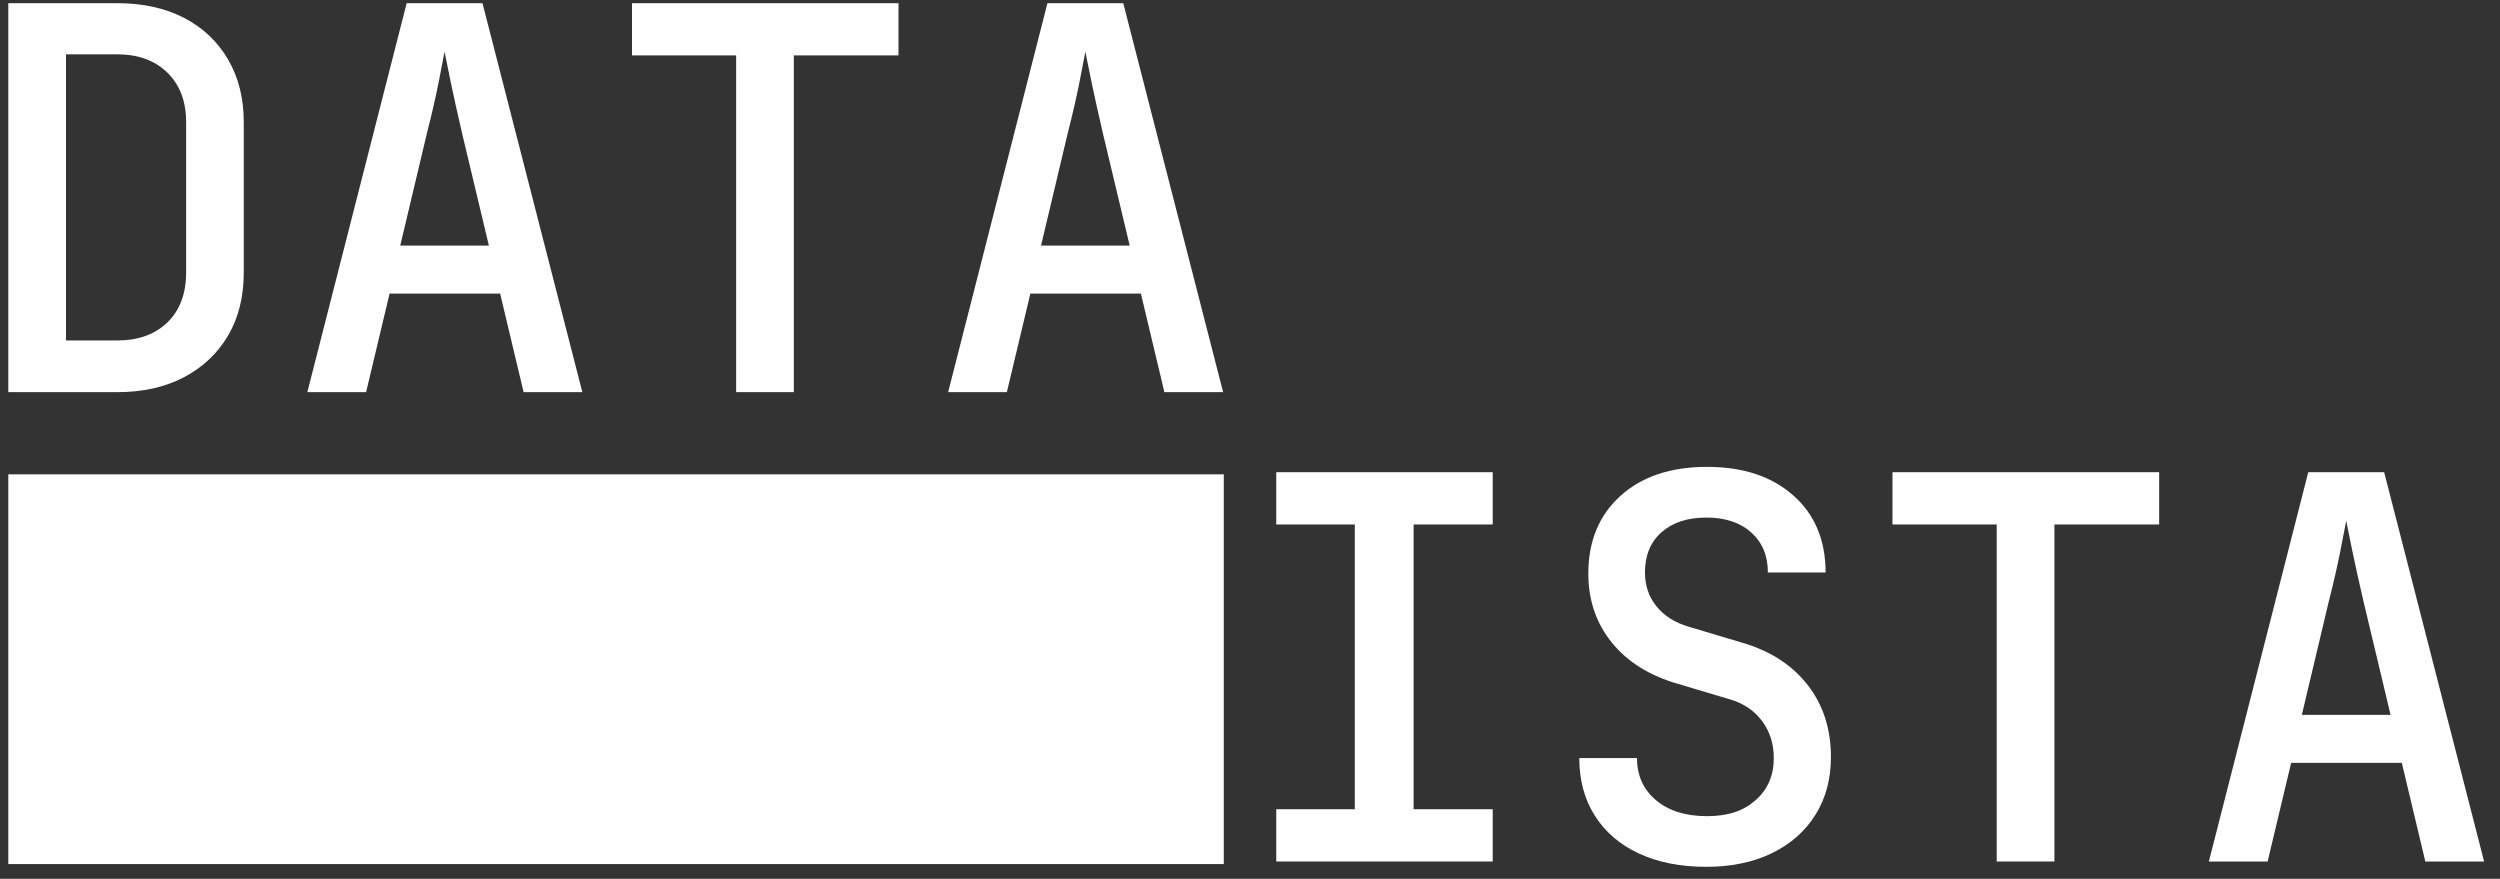 <svg width="165" height="58" viewBox="0 0 165 58" fill="none" xmlns="http://www.w3.org/2000/svg">
<rect x="0" y="0" width="165" height="58" fill="#333333" stroke="none"/>
<g clip-path="url(#clip0_2_68)">
<path d="M0.548 25.882V0.21H7.737C9.428 0.21 10.896 0.532 12.143 1.177C13.387 1.822 14.357 2.736 15.049 3.92C15.742 5.105 16.088 6.481 16.088 8.053V17.969C16.088 19.587 15.742 20.983 15.049 22.154C14.357 23.327 13.387 24.24 12.143 24.897C10.896 25.553 9.428 25.882 7.737 25.882H0.548ZM4.355 22.471H7.739C9.124 22.471 10.228 22.071 11.052 21.275C11.873 20.478 12.285 19.376 12.285 17.969V8.053C12.285 6.694 11.873 5.61 11.052 4.8C10.228 3.991 9.124 3.586 7.739 3.586H4.355V22.471Z" fill="white"/>
<path d="M20.284 25.882L26.84 0.21H31.844L38.435 25.882H34.559L33.008 19.376H25.713L24.162 25.882H20.286H20.284ZM26.417 16.211H32.267L30.505 8.827C30.199 7.514 29.947 6.377 29.747 5.416C29.547 4.454 29.413 3.786 29.341 3.412C29.27 3.786 29.141 4.456 28.953 5.416C28.764 6.377 28.506 7.502 28.177 8.792L26.415 16.213L26.417 16.211Z" fill="white"/>
<path d="M48.585 25.882V3.655H41.713V0.21H59.301V3.655H52.392V25.88H48.585V25.882Z" fill="white"/>
<path d="M62.577 25.882L69.131 0.21H74.135L80.726 25.882H76.85L75.299 19.376H68.004L66.453 25.882H62.577ZM68.71 16.211H74.56L72.798 8.827C72.492 7.514 72.24 6.377 72.04 5.416C71.84 4.454 71.705 3.786 71.634 3.412C71.563 3.786 71.434 4.456 71.246 5.416C71.057 6.377 70.799 7.502 70.47 8.792L68.708 16.213L68.71 16.211Z" fill="white"/>
<path d="M84.233 56.859V53.409H89.418V34.615H84.233V31.166H98.519V34.615H93.298V53.409H98.519V56.859H84.233Z" fill="white"/>
<path d="M112.628 57.21C110.912 57.21 109.423 56.916 108.167 56.331C106.909 55.745 105.939 54.912 105.256 53.831C104.573 52.753 104.233 51.486 104.233 50.031H108.042C108.042 51.181 108.459 52.108 109.294 52.81C110.129 53.515 111.253 53.866 112.663 53.866C114.073 53.866 115.074 53.515 115.872 52.81C116.67 52.106 117.07 51.179 117.07 50.031C117.07 49.092 116.811 48.276 116.295 47.585C115.778 46.894 115.072 46.418 114.179 46.159L110.757 45.138C108.875 44.599 107.417 43.689 106.382 42.41C105.347 41.132 104.829 39.612 104.829 37.853C104.829 35.719 105.535 34.012 106.945 32.732C108.356 31.454 110.262 30.814 112.659 30.814C115.056 30.814 116.932 31.442 118.356 32.697C119.777 33.953 120.489 35.648 120.489 37.784H116.68C116.68 36.682 116.314 35.801 115.585 35.145C114.856 34.488 113.869 34.16 112.623 34.16C111.376 34.16 110.389 34.483 109.66 35.128C108.931 35.773 108.567 36.659 108.567 37.784C108.567 38.652 108.825 39.402 109.343 40.036C109.86 40.669 110.578 41.115 111.493 41.374L115.02 42.429C116.853 42.969 118.282 43.896 119.306 45.209C120.329 46.524 120.841 48.107 120.841 49.96C120.841 51.415 120.501 52.687 119.818 53.778C119.135 54.868 118.177 55.712 116.943 56.311C115.708 56.91 114.267 57.21 112.623 57.21H112.628Z" fill="white"/>
<path d="M131.782 56.859V34.615H124.904V31.166H142.505V34.615H135.591V56.859H131.782Z" fill="white"/>
<path d="M145.785 56.859L152.345 31.166H157.355L163.951 56.859H160.071L158.519 50.348H151.216L149.663 56.859H145.783H145.785ZM151.922 47.181H157.778L156.014 39.79C155.708 38.477 155.456 37.339 155.256 36.376C155.056 35.414 154.921 34.744 154.85 34.37C154.779 34.746 154.65 35.414 154.461 36.376C154.273 37.337 154.015 38.464 153.686 39.754L151.922 47.181Z" fill="white"/>
<path d="M80.77 31.306H0.548V57.027H80.77V31.306Z" fill="white"/>
</g>
<defs>
<clipPath id="clip0_2_68">
<rect width="164" height="57" fill="white" transform="translate(0.548 0.21)"/>
</clipPath>
</defs>
</svg>
